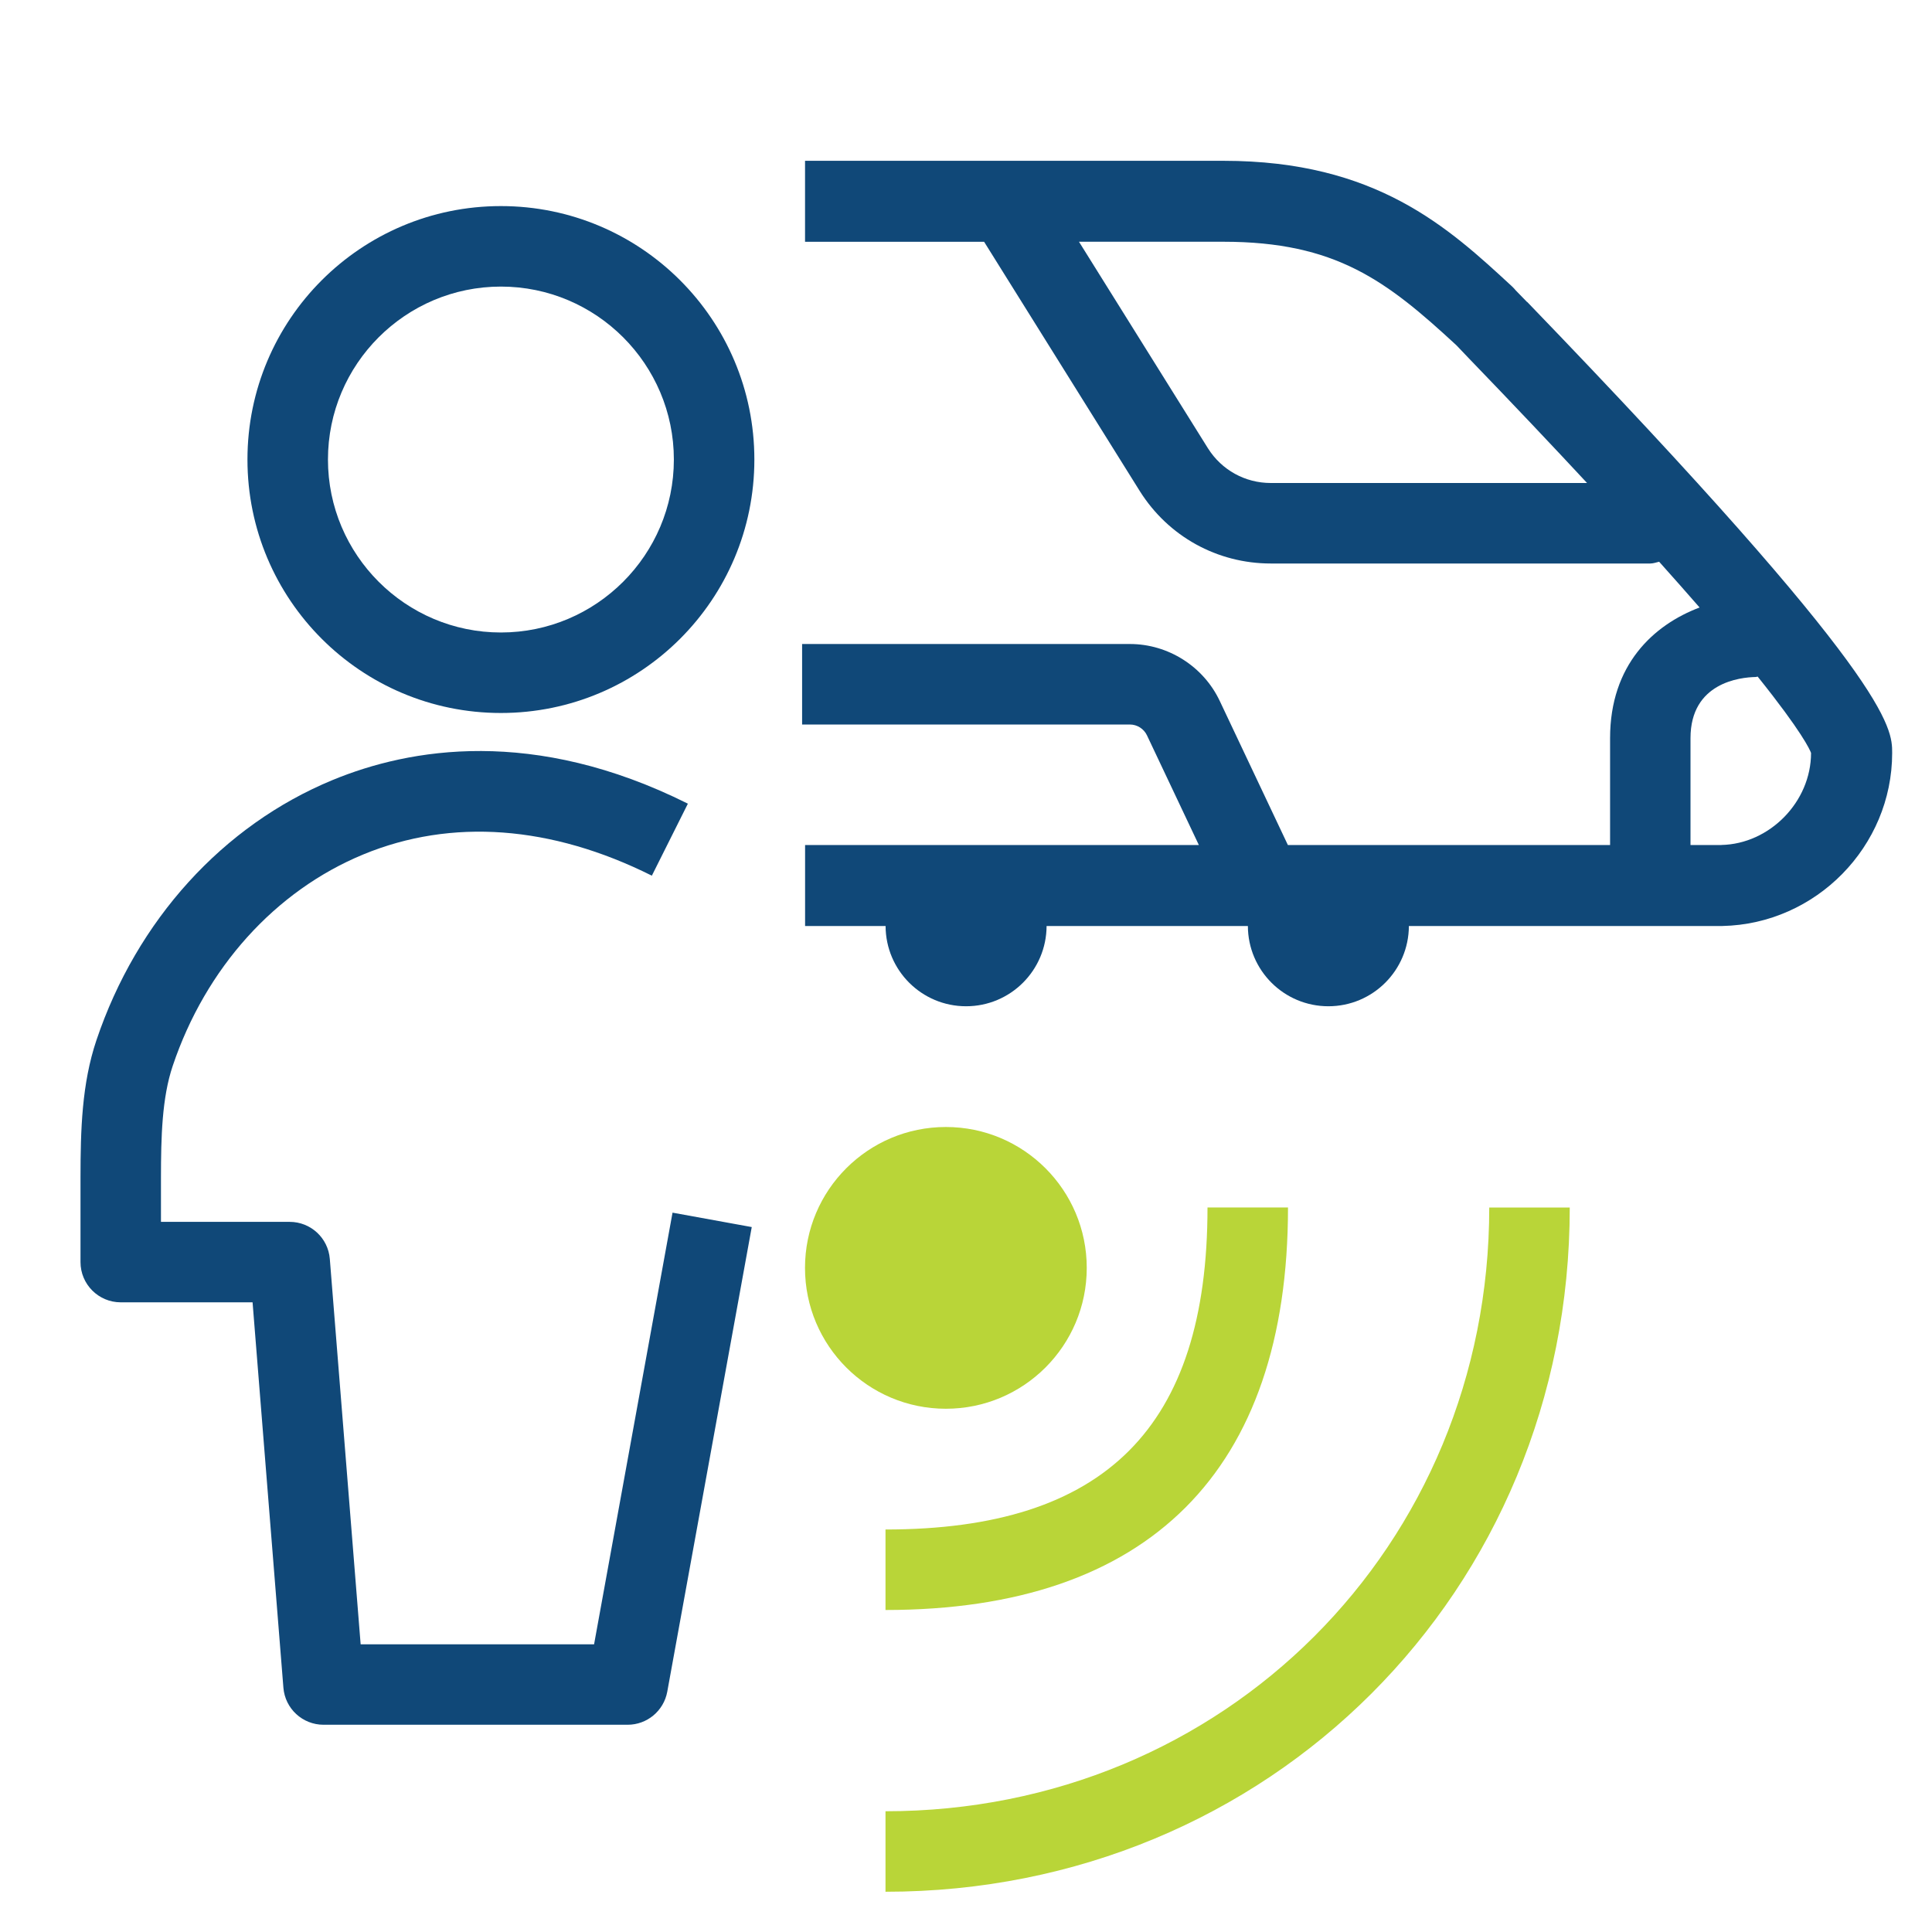 <?xml version="1.0" encoding="UTF-8"?>
<svg id="Ebene_1" data-name="Ebene 1" xmlns="http://www.w3.org/2000/svg" viewBox="0 0 48 48">
  <defs>
    <style>
      .cls-1 {
        fill: #b9d538;
      }

      .cls-1, .cls-2 {
        stroke-width: 0px;
      }

      .cls-2 {
        fill: #104878;
      }
    </style>
  </defs>
  <g>
    <path class="cls-2" d="M12.445,5.12c-3.478,0-6.297,2.819-6.297,6.297s2.819,6.297,6.297,6.297,6.297-2.819,6.297-6.297-2.819-6.297-6.297-6.297ZM12.445,15.714c-2.369,0-4.297-1.928-4.297-4.297,0-2.369,1.927-4.297,4.297-4.297s4.297,1.928,4.297,4.297c0,2.369-1.927,4.297-4.297,4.297Z"/>
    <path class="cls-2" d="M14.759,40.852h-5.799l-.766-9.575c-.042-.52-.475-.92-.997-.92h-3.198v-1.098c.001-1.01.024-1.982.292-2.777.819-2.435,2.546-4.35,4.736-5.254,2.191-.904,4.67-.721,7.168.528l.895-1.789c-3.83-1.915-6.914-1.377-8.825-.588-2.726,1.125-4.865,3.481-5.869,6.464-.364,1.081-.395,2.231-.396,3.414v2.099c0,.552.448,1,1,1h3.275l.766,9.575c.042.52.476.92.997.92h7.556c.483,0,.897-.346.984-.821l2.099-11.544-1.968-.358-1.949,10.723Z"/>
    <path class="cls-2" d="M37.938,7.502c-.167-.172-.274-.283-.276-.283-.03-.037-.063-.072-.098-.105-1.582-1.462-3.375-3.119-7.168-3.119h-10.395v2.012h4.449l3.868,6.194c.708,1.127,1.924,1.799,3.255,1.799h9.428c.078,0,.147-.028.22-.044.372.415.702.79,1.005,1.137-1.145.432-2.224,1.423-2.224,3.246v2.655h-8.005l-1.693-3.58c-.406-.859-1.283-1.414-2.233-1.414h-8.143v2h8.143c.181,0,.348.106.425.269l1.289,2.725h-9.783v2.012h2c.003,1.102.897,1.994,2,1.994s1.996-.892,2-1.994h5.001c.003,1.102.897,1.994,2,1.994s1.996-.892,2-1.994l7.787-0c2.327-.047,4.22-1.976,4.22-4.299,0-.631,0-1.807-9.068-11.206ZM31.572,12c-.638,0-1.221-.323-1.56-.861l-3.205-5.133h3.588c2.797,0,4.057.972,5.79,2.573.066.071.169.179.305.32,1.128,1.169,2.091,2.188,2.94,3.101h-7.858ZM42.766,20.994h-.766v-2.655c0-1.383,1.239-1.512,1.62-1.519.017-0.0.031-.009.049-.01,1.108,1.382,1.299,1.821,1.326,1.897,0,1.215-1.03,2.262-2.228,2.286Z"/>
  </g>
  <circle class="cls-1" cx="23.5" cy="31.5" r="3.5"/>
  <g>
    <path class="cls-1" d="M22,40v-2c5.458,0,8-2.542,8-8h2c0,6.542-3.458,10-10,10Z"/>
    <path class="cls-1" d="M22,47v-2c8.411,0,15-6.589,15-15h2c0,9.533-7.467,17-17,17Z"/>
  </g>
</svg>